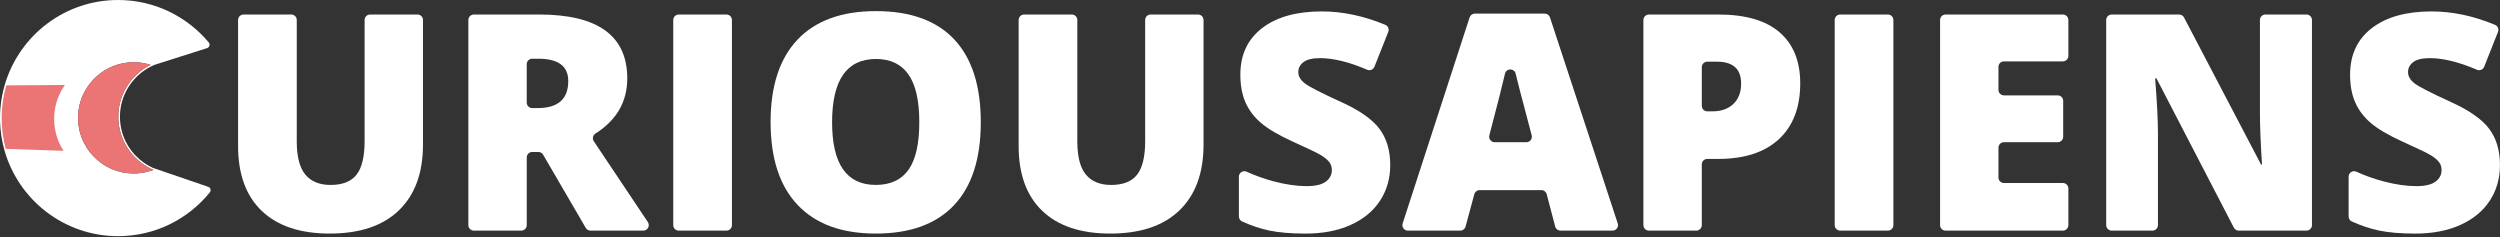 <svg width="253" height="24" viewBox="0 0 253 24" fill="none" xmlns="http://www.w3.org/2000/svg">
<rect x="0" y="0" width="253" height="24" fill="#333333" stroke="none"/>
<g clip-path="url(#clip0_758_10627)">
<g clip-path="url(#clip1_758_10627)">
<path fill-rule="evenodd" clip-rule="evenodd" d="M21.071 18.906L19.3 18.3L16.516 17.347H16.513L16.003 17.171L15.475 16.992C14.821 16.695 14.233 16.276 13.742 15.765H13.739C13.672 15.697 13.607 15.627 13.543 15.554C13.48 15.481 13.417 15.406 13.357 15.33C13.128 15.039 12.924 14.724 12.758 14.392H12.754C12.363 13.618 12.139 12.741 12.139 11.815C12.139 10.961 12.326 10.151 12.665 9.425C12.778 9.183 12.908 8.95 13.054 8.728C13.105 8.643 13.162 8.562 13.221 8.481C13.248 8.445 13.274 8.408 13.301 8.373C13.399 8.244 13.502 8.12 13.61 8C13.677 7.926 13.746 7.853 13.816 7.783C13.878 7.721 13.941 7.662 14.006 7.603C14.189 7.438 14.383 7.282 14.587 7.141C14.927 6.905 15.294 6.705 15.682 6.547H15.685L16.52 6.281L18.415 5.677H18.418L20.96 4.868C21.203 4.79 21.29 4.491 21.126 4.296C18.934 1.669 15.636 0 11.95 0C6.562 0 2.004 3.567 0.515 8.471C0.459 8.653 0.409 8.838 0.362 9.025C0.35 9.072 0.339 9.119 0.328 9.166C0.283 9.354 0.24 9.542 0.205 9.733L0.204 9.735C0.168 9.926 0.139 10.118 0.112 10.312C0.106 10.361 0.099 10.41 0.094 10.459C0.069 10.654 0.048 10.849 0.033 11.047V11.048C0.023 11.18 0.016 11.313 0.011 11.446C0.004 11.613 0 11.78 0 11.948C0 12.091 0.002 12.233 0.007 12.374C0.042 13.361 0.195 14.316 0.456 15.229C1.881 20.234 6.488 23.899 11.95 23.899C15.698 23.899 19.043 22.173 21.234 19.47C21.391 19.277 21.307 18.986 21.071 18.906L21.071 18.906ZM12.57 17.648C12.661 17.664 12.752 17.675 12.844 17.686C12.752 17.676 12.661 17.664 12.57 17.648ZM14.492 17.643C14.583 17.628 14.672 17.61 14.761 17.59C14.672 17.61 14.583 17.628 14.492 17.643ZM14.759 17.419C14.368 17.51 13.954 17.556 13.529 17.556C11.989 17.556 10.554 16.947 9.487 15.841L9.437 15.791C9.323 15.671 9.212 15.543 9.105 15.409C8.875 15.116 8.674 14.803 8.512 14.478L8.472 14.402C8.091 13.625 7.898 12.793 7.898 11.927C7.898 10.832 8.212 9.775 8.807 8.865C8.871 8.761 8.948 8.652 9.05 8.518C9.267 8.234 9.501 7.978 9.748 7.756C10.782 6.815 12.124 6.297 13.529 6.297C14.046 6.297 14.558 6.368 15.051 6.508L15.076 6.514H15.077C15.131 6.529 15.184 6.545 15.235 6.561C14.748 6.801 14.298 7.108 13.894 7.476C13.633 7.71 13.388 7.977 13.167 8.268C13.092 8.367 12.994 8.499 12.913 8.633C12.296 9.574 11.971 10.674 11.971 11.812C11.971 12.729 12.189 13.646 12.605 14.465L12.654 14.557H12.655C12.813 14.858 13.005 15.151 13.226 15.433C13.364 15.606 13.493 15.752 13.619 15.881L13.661 15.92C14.165 16.435 14.752 16.846 15.406 17.142L15.414 17.145L15.421 17.148L15.536 17.187C15.287 17.282 15.027 17.36 14.759 17.419L14.759 17.419Z" fill="white"/>
<path d="M15.414 17.145L15.406 17.142C14.752 16.846 14.165 16.435 13.661 15.92L13.619 15.881C13.493 15.752 13.364 15.606 13.226 15.433C13.005 15.151 12.813 14.858 12.655 14.557H12.654L12.605 14.465C12.189 13.646 11.971 12.729 11.971 11.812C11.971 10.674 12.296 9.574 12.913 8.633C12.994 8.499 13.092 8.367 13.167 8.268C13.388 7.977 13.633 7.71 13.894 7.476C14.298 7.108 14.748 6.801 15.235 6.561C15.184 6.545 15.131 6.529 15.077 6.514H15.076L15.051 6.508C14.558 6.368 14.046 6.297 13.529 6.297C12.124 6.297 10.782 6.815 9.748 7.756C9.501 7.978 9.267 8.234 9.05 8.518C8.948 8.652 8.871 8.761 8.807 8.865C8.212 9.775 7.898 10.832 7.898 11.927C7.898 12.793 8.091 13.625 8.472 14.402L8.512 14.478C8.674 14.803 8.875 15.116 9.105 15.409C9.212 15.543 9.323 15.671 9.437 15.791L9.487 15.841C10.554 16.947 11.989 17.556 13.529 17.556C13.954 17.556 14.368 17.51 14.759 17.419C15.027 17.36 15.287 17.282 15.536 17.187L15.421 17.148L15.414 17.145Z" fill="#EB7474"/>
<path d="M6.441 8.792C6.48 8.726 6.523 8.662 6.566 8.602L0.64 8.639C0.327 9.708 0.168 10.821 0.168 11.949C0.168 13.01 0.307 14.058 0.584 15.067L6.431 15.262C6.34 15.121 6.255 14.976 6.176 14.829H6.176L6.125 14.736C5.703 13.9 5.48 12.966 5.48 12.033C5.48 10.871 5.813 9.75 6.441 8.792V8.792Z" fill="#EB7474"/>
</g>
<g clip-path="url(#clip2_758_10627)">
<path d="M42.251 1.469C42.558 1.469 42.806 1.718 42.806 2.024V14.632C42.806 17.495 41.996 19.711 40.375 21.281C38.755 22.852 36.419 23.637 33.368 23.637C30.386 23.637 28.095 22.874 26.495 21.348C24.894 19.823 24.094 17.629 24.094 14.767V2.024C24.094 1.718 24.342 1.469 24.649 1.469H29.476C29.783 1.469 30.032 1.718 30.032 2.024V14.303C30.032 15.848 30.321 16.971 30.9 17.669C31.478 18.367 32.33 18.716 33.457 18.716C34.664 18.716 35.539 18.369 36.083 17.677C36.626 16.983 36.898 15.848 36.898 14.274V2.024C36.898 1.718 37.147 1.469 37.453 1.469H42.251Z" fill="white"/>
<path fill-rule="evenodd" clip-rule="evenodd" d="M53.307 15.936V22.782C53.307 23.089 53.058 23.338 52.751 23.338H47.954C47.648 23.338 47.398 23.089 47.398 22.782V2.024C47.398 1.718 47.648 1.469 47.954 1.469H54.563C60.507 1.469 63.479 3.623 63.479 7.931C63.479 10.293 62.403 12.156 60.253 13.521C59.992 13.687 59.921 14.037 60.093 14.294L65.563 22.473C65.809 22.843 65.545 23.338 65.101 23.338H59.759C59.561 23.338 59.379 23.233 59.279 23.062L54.963 15.656C54.864 15.485 54.681 15.38 54.483 15.38H53.862C53.556 15.38 53.307 15.629 53.307 15.936H53.307ZM53.305 10.382C53.305 10.688 53.554 10.938 53.86 10.938H54.411C56.476 10.938 57.508 10.025 57.508 8.2C57.508 6.694 56.496 5.941 54.472 5.941H53.86C53.554 5.941 53.305 6.19 53.305 6.497V10.382Z" fill="white"/>
<path d="M68.133 22.782V2.024C68.133 1.718 68.381 1.469 68.688 1.469H73.515C73.822 1.469 74.071 1.718 74.071 2.024V22.782C74.071 23.089 73.822 23.338 73.515 23.338H68.688C68.381 23.338 68.133 23.089 68.133 22.782Z" fill="white"/>
<path fill-rule="evenodd" clip-rule="evenodd" d="M99.255 12.373C99.255 16.053 98.353 18.851 96.548 20.765C94.743 22.679 92.1 23.637 88.62 23.637C85.189 23.637 82.559 22.675 80.729 20.75C78.9 18.826 77.984 16.023 77.984 12.344C77.984 8.704 78.895 5.924 80.714 4.005C82.534 2.085 85.18 1.125 88.65 1.125C92.13 1.125 94.768 2.078 96.563 3.982C98.357 5.887 99.255 8.684 99.255 12.373H99.255ZM84.207 12.371C84.207 16.599 85.678 18.713 88.62 18.713C90.116 18.713 91.225 18.2 91.948 17.172C92.671 16.146 93.033 14.545 93.033 12.371C93.033 10.187 92.666 8.574 91.933 7.532C91.201 6.49 90.106 5.969 88.65 5.969C85.688 5.969 84.207 8.103 84.207 12.371Z" fill="white"/>
<path d="M121.243 1.469C121.55 1.469 121.798 1.718 121.798 2.024V14.632C121.798 17.495 120.988 19.711 119.368 21.281C117.747 22.852 115.412 23.637 112.36 23.637C109.378 23.637 107.088 22.874 105.487 21.348C103.887 19.823 103.086 17.629 103.086 14.767V2.024C103.086 1.718 103.334 1.469 103.641 1.469H108.469C108.775 1.469 109.025 1.718 109.025 2.024V14.303C109.025 15.848 109.313 16.971 109.892 17.669C110.47 18.367 111.323 18.716 112.449 18.716C113.656 18.716 114.532 18.369 115.075 17.677C115.618 16.983 115.89 15.848 115.89 14.274V2.024C115.89 1.718 116.139 1.469 116.445 1.469H121.243Z" fill="white"/>
<path d="M140.692 16.698C140.692 18.054 140.348 19.259 139.66 20.31C138.972 21.363 137.98 22.18 136.684 22.764C135.387 23.347 133.866 23.639 132.121 23.639C130.665 23.639 129.443 23.536 128.457 23.332C127.569 23.148 126.65 22.842 125.7 22.413C125.502 22.324 125.375 22.123 125.375 21.906V17.88C125.375 17.477 125.79 17.209 126.156 17.375C127.041 17.776 127.952 18.102 128.89 18.351C130.107 18.675 131.223 18.837 132.241 18.837C133.118 18.837 133.761 18.685 134.17 18.381C134.579 18.077 134.783 17.686 134.783 17.207C134.783 16.907 134.702 16.646 134.536 16.422C134.372 16.197 134.108 15.97 133.744 15.74C133.38 15.511 132.41 15.043 130.835 14.335C129.409 13.686 128.339 13.059 127.626 12.45C126.913 11.842 126.385 11.144 126.04 10.356C125.696 9.568 125.524 8.635 125.524 7.558C125.524 5.544 126.257 3.974 127.723 2.847C129.189 1.72 131.203 1.156 133.766 1.156C135.87 1.156 138.012 1.608 140.194 2.513C140.472 2.629 140.604 2.951 140.492 3.23L139.095 6.752C138.981 7.041 138.651 7.182 138.366 7.06C136.539 6.276 134.946 5.883 133.587 5.883C132.819 5.883 132.26 6.018 131.912 6.287C131.562 6.556 131.388 6.891 131.388 7.29C131.388 7.718 131.61 8.102 132.054 8.441C132.498 8.781 133.701 9.398 135.666 10.296C137.551 11.144 138.86 12.054 139.593 13.026C140.325 13.998 140.692 15.223 140.692 16.698L140.692 16.698Z" fill="white"/>
<path fill-rule="evenodd" clip-rule="evenodd" d="M157.385 22.924L156.526 19.654C156.462 19.409 156.241 19.239 155.988 19.239H149.738C149.486 19.239 149.267 19.408 149.201 19.65L148.316 22.927C148.25 23.17 148.031 23.338 147.78 23.338H142.478C142.101 23.338 141.833 22.969 141.949 22.61L148.724 1.763C148.798 1.534 149.012 1.379 149.252 1.379H156.329C156.569 1.379 156.782 1.534 156.857 1.761L163.716 22.609C163.835 22.968 163.567 23.338 163.189 23.338H157.922C157.67 23.338 157.449 23.167 157.385 22.924L157.385 22.924ZM154.469 14.392C154.833 14.392 155.099 14.048 155.006 13.695L154.247 10.803C154.028 10.004 153.761 8.972 153.446 7.706C153.425 7.618 153.404 7.534 153.383 7.449C153.243 6.88 152.432 6.89 152.303 7.461L152.295 7.497C152.049 8.582 151.525 10.648 150.722 13.693C150.629 14.045 150.895 14.392 151.259 14.392L154.469 14.392Z" fill="white"/>
<path fill-rule="evenodd" clip-rule="evenodd" d="M182.183 8.425C182.183 10.867 181.462 12.755 180.022 14.086C178.58 15.417 176.534 16.083 173.881 16.083H172.777C172.47 16.083 172.221 16.332 172.221 16.639V22.782C172.221 23.089 171.972 23.338 171.665 23.338H166.869C166.562 23.338 166.312 23.089 166.312 22.782V2.024C166.312 1.718 166.562 1.469 166.869 1.469H173.881C176.643 1.469 178.718 2.072 180.104 3.279C181.49 4.485 182.183 6.201 182.183 8.425ZM172.223 10.713C172.223 11.019 172.472 11.268 172.779 11.268H173.3C174.188 11.268 174.893 11.019 175.416 10.52C175.94 10.022 176.202 9.333 176.202 8.456C176.202 6.98 175.384 6.242 173.749 6.242H172.779C172.472 6.242 172.223 6.491 172.223 6.798V10.713Z" fill="white"/>
<path d="M185.672 22.782V2.024C185.672 1.718 185.921 1.469 186.227 1.469H191.054C191.361 1.469 191.611 1.718 191.611 2.024V22.782C191.611 23.089 191.361 23.338 191.054 23.338H186.227C185.921 23.338 185.672 23.089 185.672 22.782Z" fill="white"/>
<path d="M208.763 23.338H196.891C196.584 23.338 196.336 23.089 196.336 22.782V2.024C196.336 1.718 196.584 1.469 196.891 1.469H208.763C209.07 1.469 209.319 1.718 209.319 2.024V5.655C209.319 5.962 209.07 6.211 208.763 6.211H202.8C202.493 6.211 202.244 6.459 202.244 6.766V9.095C202.244 9.402 202.493 9.651 202.8 9.651H208.24C208.547 9.651 208.795 9.9 208.795 10.207V13.837C208.795 14.144 208.547 14.393 208.24 14.393H202.8C202.493 14.393 202.244 14.642 202.244 14.948V17.966C202.244 18.272 202.493 18.521 202.8 18.521H208.763C209.07 18.521 209.319 18.77 209.319 19.077V22.782C209.319 23.089 209.07 23.338 208.763 23.338V23.338Z" fill="white"/>
<path d="M233.415 23.338H226.56C226.352 23.338 226.163 23.222 226.066 23.038L218.234 7.931H218.1C218.289 10.354 218.384 12.204 218.384 13.48V22.782C218.384 23.089 218.135 23.338 217.828 23.338H213.705C213.398 23.338 213.148 23.089 213.148 22.782V2.024C213.148 1.718 213.398 1.469 213.705 1.469H220.531C220.737 1.469 220.927 1.583 221.023 1.767L228.825 16.667H228.915C228.774 14.463 228.705 12.693 228.705 11.356V2.024C228.705 1.718 228.954 1.469 229.261 1.469H233.415C233.722 1.469 233.97 1.718 233.97 2.024V22.782C233.97 23.089 233.722 23.338 233.415 23.338V23.338Z" fill="white"/>
<path d="M252.996 16.698C252.996 18.054 252.653 19.259 251.965 20.31C251.276 21.363 250.284 22.18 248.987 22.764C247.691 23.347 246.17 23.639 244.426 23.639C242.969 23.639 241.748 23.536 240.76 23.332C239.874 23.148 238.955 22.842 238.004 22.413C237.806 22.324 237.68 22.123 237.68 21.906V17.88C237.68 17.477 238.095 17.209 238.461 17.375C239.346 17.776 240.257 18.102 241.195 18.351C242.411 18.675 243.528 18.837 244.546 18.837C245.423 18.837 246.066 18.685 246.475 18.381C246.884 18.077 247.088 17.686 247.088 17.207C247.088 16.907 247.006 16.646 246.841 16.422C246.677 16.197 246.412 15.97 246.049 15.74C245.685 15.511 244.715 15.043 243.139 14.335C241.713 13.686 240.643 13.059 239.931 12.45C239.218 11.842 238.69 11.144 238.345 10.356C238.001 9.568 237.829 8.635 237.829 7.558C237.829 5.544 238.562 3.974 240.028 2.847C241.494 1.72 243.508 1.156 246.071 1.156C248.175 1.156 250.317 1.608 252.499 2.513C252.777 2.629 252.908 2.951 252.797 3.23L251.4 6.752C251.285 7.041 250.955 7.182 250.671 7.06C248.843 6.276 247.251 5.883 245.891 5.883C245.124 5.883 244.565 6.018 244.216 6.287C243.867 6.556 243.693 6.891 243.693 7.29C243.693 7.718 243.914 8.102 244.358 8.441C244.802 8.781 246.006 9.398 247.97 10.296C249.855 11.144 251.164 12.054 251.898 13.026C252.63 13.998 252.996 15.223 252.996 16.698L252.996 16.698Z" fill="white"/>
</g>
</g>
<defs>
<clipPath id="clip0_758_10627">
<rect width="253" height="23.899" fill="white"/>
</clipPath>
<clipPath id="clip1_758_10627">
<rect width="21.314" height="23.899" fill="white"/>
</clipPath>
<clipPath id="clip2_758_10627">
<rect width="228.904" height="22.512" fill="white" transform="translate(24.094 1.125)"/>
</clipPath>
</defs>
</svg>

